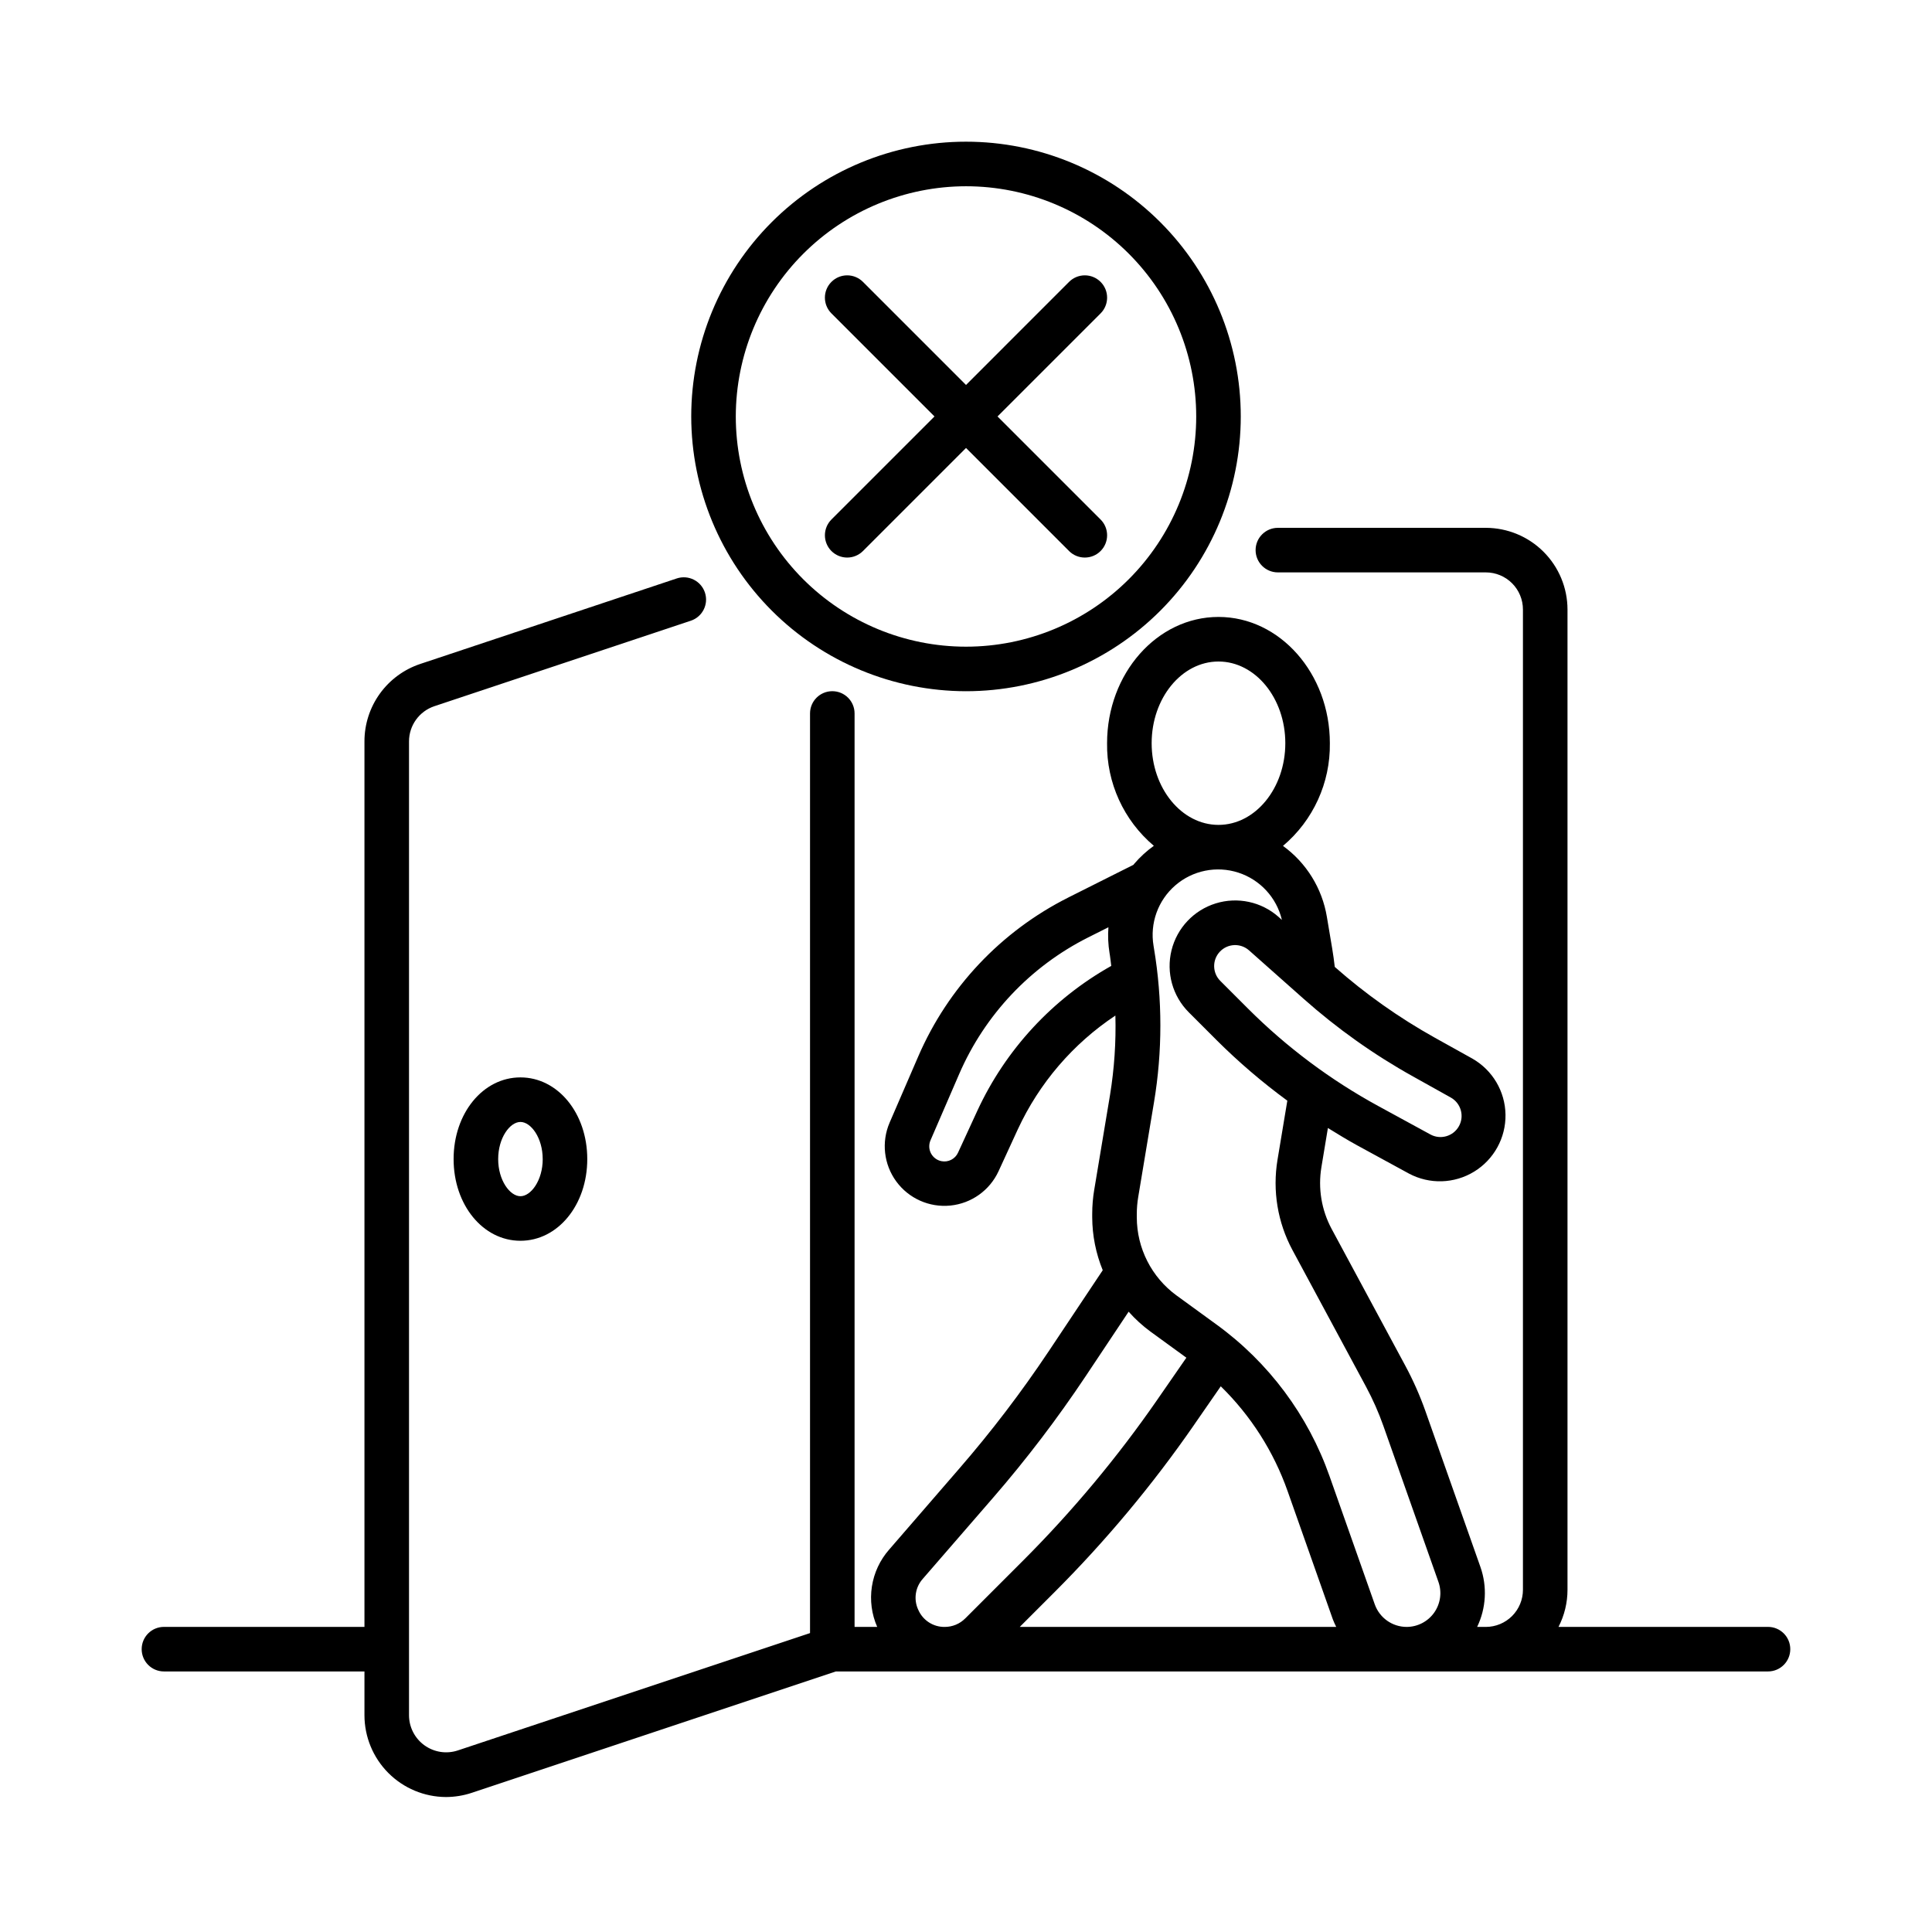 <?xml version="1.0" encoding="UTF-8"?>
<!-- Uploaded to: SVG Repo, www.svgrepo.com, Generator: SVG Repo Mixer Tools -->
<svg fill="#000000" width="800px" height="800px" version="1.1" viewBox="144 144 512 512" xmlns="http://www.w3.org/2000/svg">
 <g>
  <path d="m612.54 575.15h-55.523c1.566-3.043 2.387-6.418 2.387-9.84v-259.78c-0.008-5.738-2.289-11.242-6.348-15.301s-9.559-6.34-15.301-6.348h-55.102c-3.262 0-5.906 2.644-5.906 5.902 0 3.262 2.644 5.906 5.906 5.906h55.102c2.609 0 5.113 1.035 6.961 2.883 1.844 1.844 2.879 4.348 2.879 6.957v259.78c0 2.609-1.035 5.109-2.879 6.957-1.848 1.844-4.352 2.883-6.961 2.883h-2.297c2.383-4.957 2.699-10.656 0.883-15.848l-14.602-41.375c-1.457-4.113-3.227-8.109-5.293-11.953l-19.559-36.312c-2.68-4.996-3.629-10.742-2.703-16.336l1.723-10.391c2.562 1.574 5.117 3.148 7.785 4.609l13.711 7.477c5.438 2.891 11.996 2.695 17.25-0.52 5.254-3.211 8.418-8.961 8.32-15.121-0.098-6.156-3.441-11.801-8.797-14.848l-9.938-5.531c-9.48-5.285-18.371-11.574-26.512-18.758-0.203-1.629-0.395-3.254-0.68-4.867l-1.406-8.371c-1.246-7.562-5.43-14.332-11.637-18.832 8.012-6.75 12.574-16.742 12.422-27.219 0-18.449-13.242-33.457-29.52-33.457-16.281 0-29.52 15.008-29.52 33.457-0.152 10.465 4.394 20.445 12.391 27.195-1.922 1.379-3.672 2.984-5.207 4.781-0.066 0.082-0.121 0.172-0.191 0.254l-17.32 8.691v0.004c-17.742 8.93-31.789 23.801-39.688 42.027l-7.617 17.609c-2.211 5.141-1.539 11.07 1.77 15.586s8.758 6.945 14.328 6.387c5.566-0.555 10.426-4.016 12.773-9.098l5.106-11.102c5.672-12.246 14.621-22.684 25.859-30.152 0.188 7.047-0.289 14.094-1.422 21.051l-4.18 25.098-0.004-0.004c-0.355 2.129-0.535 4.285-0.535 6.445v0.895c0.02 4.801 0.969 9.559 2.789 14.004l-14.383 21.578v-0.004c-7.219 10.809-15.105 21.152-23.617 30.969l-18.621 21.512c-2.418 2.758-3.996 6.148-4.555 9.773-0.559 3.629-0.07 7.336 1.406 10.695h-5.996v-242.07c0-3.262-2.641-5.902-5.902-5.902s-5.902 2.641-5.902 5.902v243.71l-93.324 31.094c-3 1-6.297 0.496-8.863-1.355-2.566-1.848-4.086-4.816-4.086-7.981v-258.06c0-4.234 2.711-7.996 6.731-9.336l67.957-22.652-0.004 0.004c3.094-1.035 4.766-4.379 3.734-7.473-1.035-3.094-4.379-4.762-7.473-3.731l-67.949 22.652c-4.312 1.434-8.066 4.188-10.723 7.875s-4.086 8.117-4.082 12.66v234.66h-53.137c-3.262 0-5.902 2.641-5.902 5.902 0 3.262 2.641 5.906 5.902 5.906h53.137v11.609c0.008 5.731 2.277 11.223 6.32 15.285 4.043 4.059 9.527 6.356 15.258 6.387 2.352-0.004 4.688-0.387 6.914-1.133l96.434-32.148h247.03c3.262 0 5.902-2.644 5.902-5.906 0-3.262-2.641-5.902-5.902-5.902zm-126.04-99.898 19.551 36.312v0.004c1.777 3.309 3.297 6.746 4.551 10.289l14.602 41.375c0.961 2.734 0.539 5.769-1.137 8.137-1.676 2.367-4.398 3.777-7.297 3.781-3.793-0.008-7.168-2.398-8.441-5.969l-11.973-33.934c-5.676-16.168-16.152-30.215-30.027-40.273l-10.535-7.664v0.004c-6.609-4.828-10.52-12.516-10.531-20.695v-0.891c0-1.508 0.125-3.012 0.375-4.496l4.18-25.105v0.004c2.254-13.496 2.254-27.27 0-40.762l-0.113-0.699v-0.004c-1.016-5.984 1.172-12.066 5.766-16.035s10.93-5.25 16.703-3.375c5.777 1.875 10.152 6.629 11.543 12.539l-0.867-0.789c-4.547-4.035-10.875-5.398-16.684-3.594-5.809 1.805-10.246 6.516-11.703 12.422-1.457 5.902 0.277 12.137 4.578 16.438l7.344 7.344v0.004c5.844 5.82 12.117 11.195 18.77 16.07l-2.606 15.688c-1.355 8.176 0.035 16.574 3.953 23.875zm-26.125 46.445 7.141-10.312c7.957 7.781 14.02 17.289 17.715 27.785l11.973 33.938c0.266 0.691 0.566 1.371 0.906 2.035h-83.859l9.207-9.207c13.605-13.609 25.961-28.41 36.918-44.227zm68.062-86.859c2.707 1.488 3.695 4.887 2.207 7.59-1.488 2.707-4.887 3.695-7.59 2.207l-13.711-7.477c-12.723-6.93-24.391-15.652-34.637-25.898l-7.328-7.328c-2.113-2.125-2.16-5.551-0.102-7.731 2.059-2.184 5.481-2.336 7.727-0.348l14.426 12.801c8.91 7.918 18.656 14.84 29.07 20.637zm-61.527-115.53c9.766 0 17.711 9.715 17.711 21.648 0 11.934-7.945 21.648-17.711 21.648s-17.711-9.715-17.711-21.648c0-11.934 7.945-21.648 17.711-21.648zm-63.906 119.05-5.117 11.109 0.004-0.004c-0.77 1.688-2.598 2.621-4.414 2.254-1.184-0.238-2.195-1-2.758-2.066-0.559-1.07-0.609-2.336-0.133-3.445l7.617-17.605c6.797-15.684 18.883-28.484 34.152-36.164l5.383-2.703h0.004c-0.172 2.293-0.07 4.598 0.301 6.867l0.113 0.699c0.148 0.891 0.207 1.781 0.336 2.672v0.004c-15.57 8.742-27.988 22.172-35.488 38.383zm-15.641 132.29c-1.301-2.734-0.836-5.981 1.18-8.238l18.645-21.504c8.832-10.191 17.012-20.934 24.496-32.156l11.414-17.137c1.727 1.945 3.656 3.703 5.75 5.246l9.551 6.945-7.742 11.184h0.004c-10.555 15.238-22.457 29.496-35.559 42.609l-15.301 15.301v-0.004c-1.441 1.449-3.402 2.262-5.445 2.258-3.023 0.043-5.781-1.734-6.992-4.504z"/>
  <path d="m264.21 451.17c0 12.137 7.781 21.648 17.711 21.648 9.93 0 17.711-9.508 17.711-21.648 0-12.137-7.781-21.648-17.711-21.648-9.93 0-17.711 9.508-17.711 21.648zm23.617 0c0 5.633-3.117 9.84-5.902 9.84s-5.902-4.207-5.902-9.84c0-5.633 3.117-9.84 5.902-9.84 2.781 0 5.898 4.207 5.898 9.84z"/>
  <path d="m400 327.18c19.312 0 37.832-7.672 51.488-21.328s21.328-32.176 21.328-51.488-7.672-37.836-21.328-51.488c-13.656-13.656-32.176-21.328-51.488-21.328s-37.836 7.672-51.492 21.328c-13.652 13.652-21.324 32.176-21.324 51.488 0.02 19.305 7.699 37.812 21.352 51.465 13.648 13.648 32.156 21.328 51.465 21.352zm0-133.82c16.18 0 31.695 6.426 43.137 17.867 11.441 11.441 17.871 26.961 17.871 43.141 0 16.18-6.43 31.695-17.871 43.137-11.441 11.441-26.957 17.871-43.137 17.871-16.184 0-31.699-6.43-43.141-17.871s-17.867-26.957-17.867-43.137c0.016-16.176 6.449-31.684 17.887-43.121s26.945-17.871 43.121-17.887z"/>
  <path d="m364.34 290.03c1.105 1.105 2.609 1.73 4.176 1.73 1.566 0 3.066-0.625 4.176-1.73l27.312-27.316 27.312 27.316h-0.004c2.309 2.305 6.047 2.305 8.355 0 2.305-2.309 2.305-6.047 0-8.352l-27.316-27.312 27.316-27.312c2.305-2.309 2.305-6.047 0-8.352-2.309-2.309-6.047-2.309-8.355 0l-27.309 27.316-27.312-27.316c-2.309-2.309-6.047-2.309-8.352 0-2.309 2.305-2.309 6.043 0 8.352l27.312 27.312-27.316 27.312h0.004c-1.109 1.105-1.73 2.609-1.73 4.176 0 1.566 0.621 3.066 1.73 4.176z"/>
 </g>
</svg>